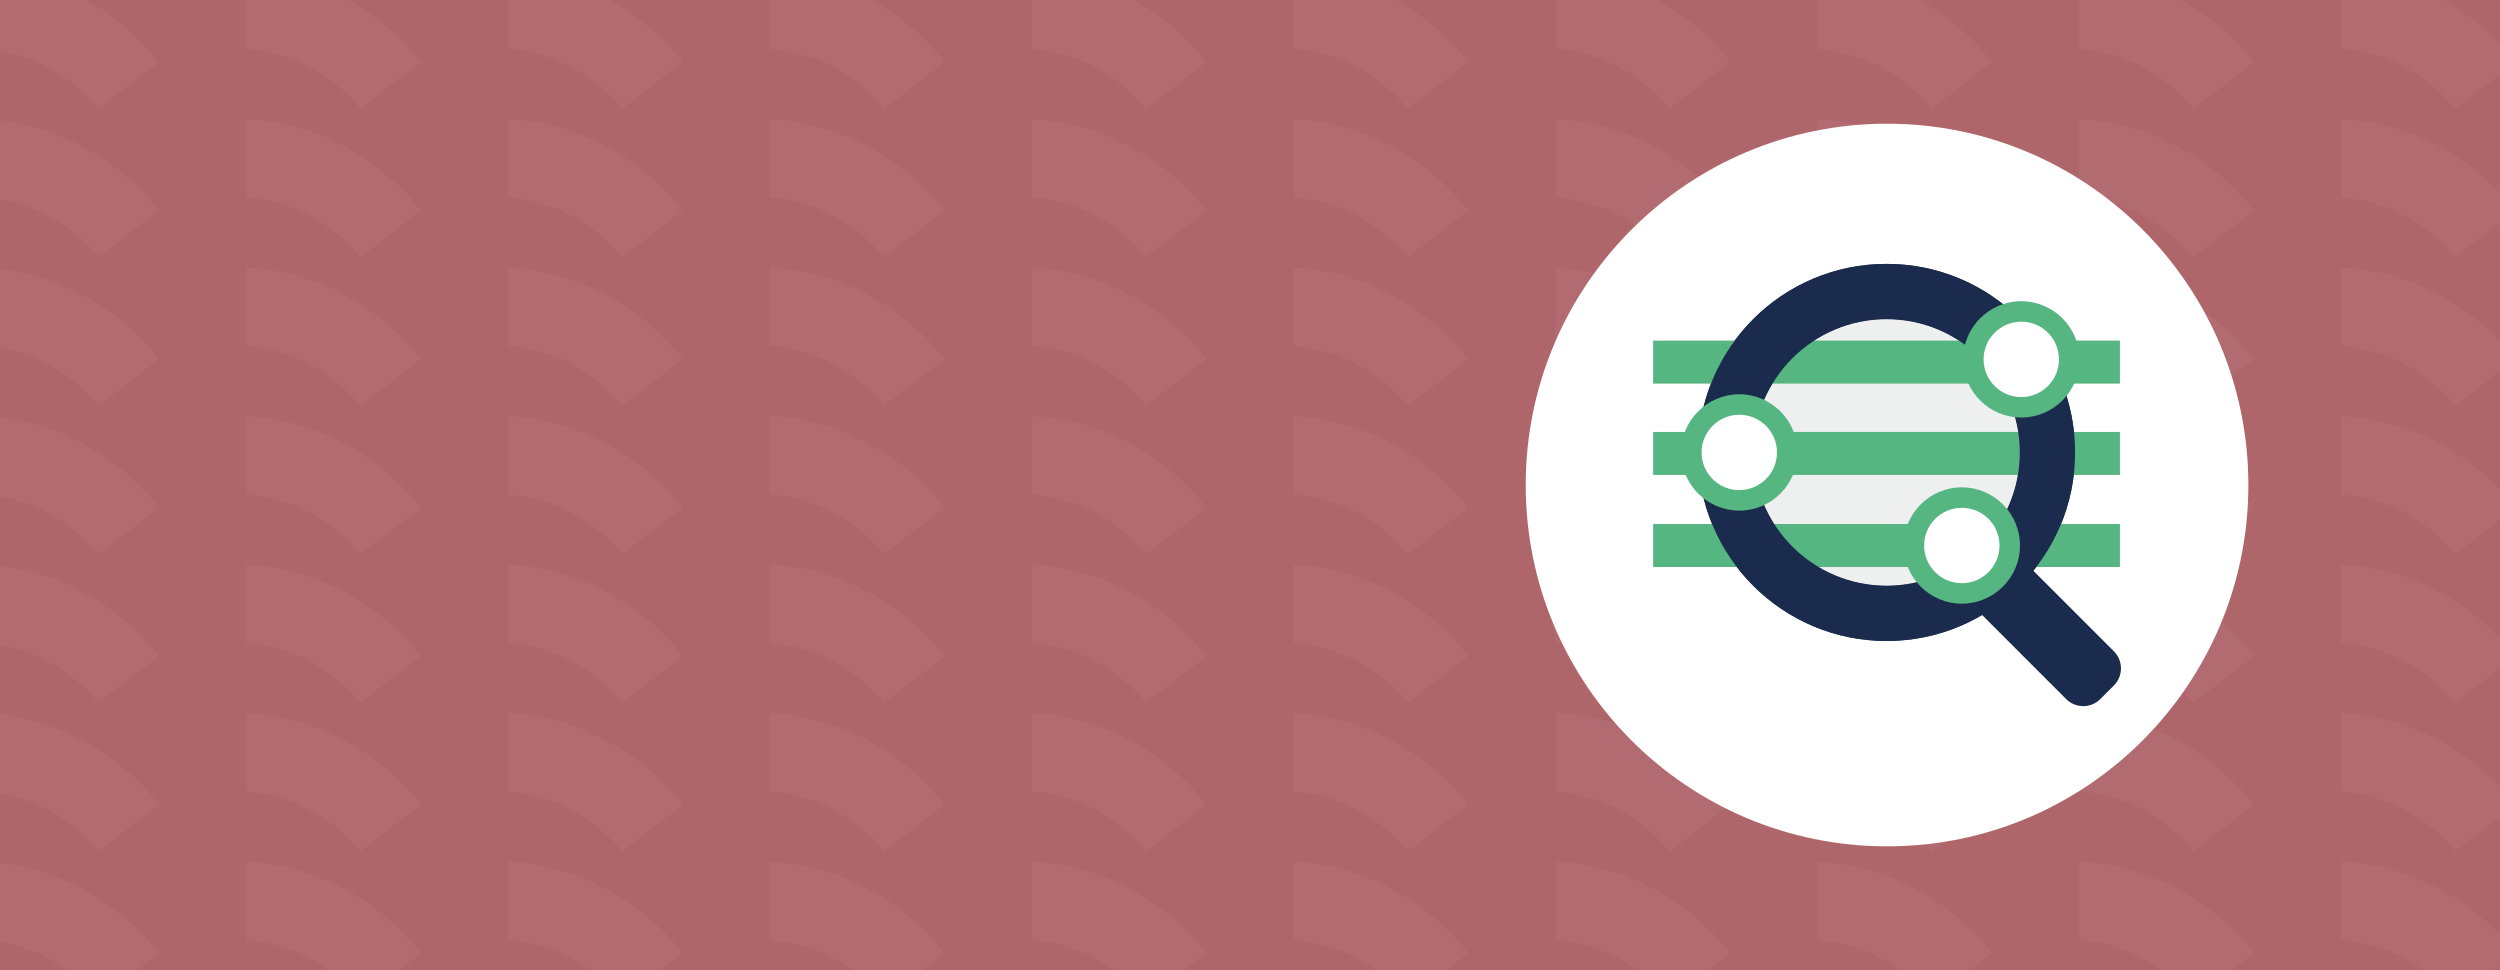 <svg xmlns="http://www.w3.org/2000/svg" xmlns:xlink="http://www.w3.org/1999/xlink" id="Layer_1" viewBox="0 0 768 298"><rect x="0" y="0" width="768" height="298" fill="#333333" stroke="none"/><defs><style>.cls-1{fill:none;}.cls-2{fill:#eeefef;}.cls-3{fill:#55b682;}.cls-4{fill:#fff;}.cls-5{fill:#1b2b4d;}.cls-6{opacity:.04;}.cls-7{fill:#af666b;}.cls-8{clip-path:url(#clippath);}</style><clipPath id="clippath"><rect class="cls-1" y=".01" width="768" height="298"></rect></clipPath></defs><g class="cls-8"><rect class="cls-7" y=".01" width="768" height="298"></rect><g class="cls-6"><path class="cls-4" d="M30.27,215.81l18.56-14.26c-12.89-16.28-32.07-26.99-53.65-28.09v24.01c14.02,1.04,26.47,7.93,35.09,18.35"></path><path class="cls-4" d="M673.82,215.81l18.56-14.26c-12.89-16.28-32.07-26.99-53.65-28.09v24.01c14.02,1.04,26.47,7.93,35.09,18.35"></path><path class="cls-4" d="M352.05,215.81l18.56-14.26c-12.89-16.28-32.07-26.99-53.65-28.09v24.01c14.02,1.04,26.47,7.93,35.09,18.35"></path><path class="cls-4" d="M110.72,215.81l18.56-14.26c-12.89-16.28-32.07-26.99-53.65-28.09v24.01c14.02,1.04,26.47,7.93,35.09,18.35"></path><path class="cls-4" d="M754.26,215.81l18.56-14.26c-12.89-16.28-32.07-26.99-53.65-28.09v24.01c14.02,1.04,26.47,7.93,35.09,18.35"></path><path class="cls-4" d="M432.49,215.81l18.56-14.26c-12.89-16.28-32.07-26.99-53.65-28.09v24.01c14.02,1.04,26.47,7.93,35.09,18.35"></path><path class="cls-4" d="M191.16,215.81l18.56-14.26c-12.89-16.28-32.07-26.99-53.65-28.09v24.01c14.02,1.04,26.47,7.93,35.09,18.35"></path><path class="cls-4" d="M512.93,215.81l18.56-14.26c-12.89-16.28-32.07-26.99-53.65-28.09v24.01c14.02,1.04,26.47,7.93,35.09,18.35"></path><path class="cls-4" d="M271.6,215.81l18.56-14.26c-12.89-16.28-32.07-26.99-53.65-28.09v24.01c14.02,1.04,26.47,7.93,35.09,18.35"></path><path class="cls-4" d="M593.38,215.81l18.56-14.26c-12.89-16.28-32.07-26.99-53.65-28.09v24.01c14.02,1.04,26.47,7.93,35.09,18.35"></path><path class="cls-4" d="M30.27,78.95l18.56-14.26c-12.89-16.28-32.07-26.99-53.65-28.09v24.01c14.02,1.04,26.47,7.93,35.09,18.35"></path><path class="cls-4" d="M673.82,78.95l18.56-14.26c-12.89-16.28-32.07-26.99-53.65-28.09v24.01c14.02,1.04,26.47,7.93,35.09,18.35"></path><path class="cls-4" d="M352.05,78.95l18.56-14.26c-12.89-16.28-32.07-26.99-53.65-28.09v24.01c14.02,1.04,26.47,7.93,35.09,18.35"></path><path class="cls-4" d="M110.72,78.95l18.56-14.26c-12.89-16.28-32.07-26.99-53.65-28.09v24.01c14.02,1.04,26.47,7.93,35.09,18.35"></path><path class="cls-4" d="M754.26,78.95l18.56-14.26c-12.89-16.28-32.07-26.99-53.65-28.09v24.01c14.02,1.04,26.47,7.93,35.09,18.35"></path><path class="cls-4" d="M432.49,78.95l18.56-14.26c-12.89-16.28-32.07-26.99-53.65-28.09v24.01c14.02,1.04,26.47,7.93,35.09,18.35"></path><path class="cls-4" d="M191.16,78.95l18.56-14.26c-12.89-16.28-32.07-26.99-53.65-28.09v24.01c14.02,1.04,26.47,7.93,35.09,18.35"></path><path class="cls-4" d="M512.93,78.95l18.56-14.26c-12.89-16.28-32.07-26.99-53.65-28.09v24.01c14.02,1.04,26.47,7.93,35.09,18.35"></path><path class="cls-4" d="M271.6,78.95l18.56-14.26c-12.89-16.28-32.07-26.99-53.65-28.09v24.01c14.02,1.04,26.47,7.93,35.09,18.35"></path><path class="cls-4" d="M593.38,78.95l18.56-14.26c-12.89-16.28-32.07-26.99-53.65-28.09v24.01c14.02,1.04,26.47,7.93,35.09,18.35"></path><path class="cls-4" d="M30.27,261.43l18.56-14.26c-12.89-16.28-32.07-26.99-53.65-28.09v24.01c14.02,1.04,26.47,7.93,35.09,18.35"></path><path class="cls-4" d="M673.82,261.43l18.56-14.26c-12.89-16.28-32.07-26.99-53.65-28.09v24.01c14.02,1.04,26.47,7.93,35.09,18.35"></path><path class="cls-4" d="M352.05,261.43l18.56-14.26c-12.89-16.28-32.07-26.99-53.65-28.09v24.01c14.02,1.04,26.47,7.93,35.09,18.35"></path><path class="cls-4" d="M110.72,261.43l18.56-14.26c-12.89-16.28-32.07-26.99-53.65-28.09v24.01c14.02,1.04,26.47,7.93,35.09,18.35"></path><path class="cls-4" d="M754.26,261.43l18.56-14.26c-12.89-16.28-32.07-26.99-53.65-28.09v24.01c14.02,1.04,26.47,7.93,35.09,18.35"></path><path class="cls-4" d="M432.49,261.43l18.56-14.26c-12.89-16.28-32.07-26.99-53.65-28.09v24.01c14.02,1.04,26.47,7.93,35.09,18.35"></path><path class="cls-4" d="M191.16,261.43l18.56-14.26c-12.89-16.28-32.07-26.99-53.65-28.09v24.01c14.02,1.04,26.47,7.93,35.09,18.35"></path><path class="cls-4" d="M512.93,261.43l18.56-14.26c-12.89-16.28-32.07-26.99-53.65-28.09v24.01c14.02,1.04,26.47,7.93,35.09,18.35"></path><path class="cls-4" d="M271.6,261.43l18.56-14.26c-12.89-16.28-32.07-26.99-53.65-28.09v24.01c14.02,1.04,26.47,7.93,35.09,18.35"></path><path class="cls-4" d="M593.38,261.43l18.56-14.26c-12.89-16.28-32.07-26.99-53.65-28.09v24.01c14.02,1.04,26.47,7.93,35.09,18.35"></path><path class="cls-4" d="M30.27,124.57l18.56-14.26c-12.89-16.28-32.07-26.99-53.65-28.09v24.01c14.02,1.04,26.47,7.93,35.09,18.35"></path><path class="cls-4" d="M673.82,124.57l18.56-14.26c-12.89-16.28-32.07-26.99-53.65-28.09v24.01c14.02,1.04,26.47,7.93,35.09,18.35"></path><path class="cls-4" d="M352.05,124.57l18.56-14.26c-12.89-16.28-32.07-26.99-53.65-28.09v24.01c14.02,1.04,26.47,7.93,35.09,18.35"></path><path class="cls-4" d="M110.72,124.57l18.56-14.26c-12.89-16.28-32.07-26.99-53.65-28.09v24.01c14.02,1.04,26.47,7.93,35.09,18.35"></path><path class="cls-4" d="M754.26,124.57l18.56-14.26c-12.89-16.28-32.07-26.99-53.65-28.09v24.01c14.02,1.04,26.47,7.93,35.09,18.35"></path><path class="cls-4" d="M432.49,124.57l18.56-14.26c-12.89-16.28-32.07-26.99-53.65-28.09v24.01c14.02,1.04,26.47,7.93,35.09,18.35"></path><path class="cls-4" d="M191.16,124.57l18.56-14.26c-12.89-16.28-32.07-26.99-53.65-28.09v24.01c14.02,1.04,26.47,7.93,35.09,18.35"></path><path class="cls-4" d="M512.93,124.57l18.56-14.26c-12.89-16.28-32.07-26.99-53.65-28.09v24.01c14.02,1.04,26.47,7.93,35.09,18.35"></path><path class="cls-4" d="M271.6,124.57l18.56-14.26c-12.89-16.28-32.07-26.99-53.65-28.09v24.01c14.02,1.04,26.47,7.93,35.09,18.35"></path><path class="cls-4" d="M593.38,124.57l18.56-14.26c-12.89-16.28-32.07-26.99-53.65-28.09v24.01c14.02,1.04,26.47,7.93,35.09,18.35"></path><path class="cls-4" d="M30.27,33.33l18.56-14.26C35.94,2.79,16.76-7.92-4.82-9.02V14.98c14.02,1.04,26.47,7.93,35.09,18.35"></path><path class="cls-4" d="M673.82,33.33l18.56-14.26c-12.89-16.28-32.07-26.99-53.65-28.09V14.98c14.02,1.04,26.47,7.93,35.09,18.35"></path><path class="cls-4" d="M352.05,33.33l18.56-14.26c-12.89-16.28-32.07-26.99-53.65-28.09V14.98c14.02,1.04,26.47,7.93,35.09,18.35"></path><path class="cls-4" d="M110.72,33.33l18.56-14.26C116.38,2.79,97.2-7.92,75.62-9.02V14.98c14.02,1.04,26.47,7.93,35.09,18.35"></path><path class="cls-4" d="M754.26,33.33l18.56-14.26c-12.89-16.28-32.07-26.99-53.65-28.09V14.98c14.02,1.04,26.47,7.93,35.09,18.35"></path><path class="cls-4" d="M432.49,33.33l18.56-14.26c-12.89-16.28-32.07-26.99-53.65-28.09V14.98c14.02,1.04,26.47,7.93,35.09,18.35"></path><path class="cls-4" d="M191.16,33.33l18.56-14.26c-12.89-16.28-32.07-26.99-53.65-28.09V14.98c14.02,1.04,26.47,7.93,35.09,18.35"></path><path class="cls-4" d="M512.93,33.33l18.56-14.26c-12.89-16.28-32.07-26.99-53.65-28.09V14.98c14.02,1.04,26.47,7.93,35.09,18.35"></path><path class="cls-4" d="M271.6,33.33l18.56-14.26c-12.89-16.28-32.07-26.99-53.65-28.09V14.98c14.02,1.04,26.47,7.93,35.09,18.35"></path><path class="cls-4" d="M593.38,33.33l18.56-14.26c-12.89-16.28-32.07-26.99-53.65-28.09V14.98c14.02,1.04,26.47,7.93,35.09,18.35"></path><path class="cls-4" d="M30.27,307.05l18.56-14.26c-12.89-16.28-32.07-26.99-53.65-28.09v24.01c14.02,1.04,26.47,7.93,35.09,18.35"></path><path class="cls-4" d="M673.82,307.05l18.56-14.26c-12.89-16.28-32.07-26.99-53.65-28.09v24.01c14.02,1.04,26.47,7.93,35.09,18.35"></path><path class="cls-4" d="M352.05,307.05l18.56-14.26c-12.89-16.28-32.07-26.99-53.65-28.09v24.01c14.02,1.04,26.47,7.93,35.09,18.35"></path><path class="cls-4" d="M110.72,307.05l18.56-14.26c-12.89-16.28-32.07-26.99-53.65-28.09v24.01c14.02,1.04,26.47,7.93,35.09,18.35"></path><path class="cls-4" d="M754.26,307.05l18.56-14.26c-12.89-16.28-32.07-26.99-53.65-28.09v24.01c14.02,1.04,26.47,7.93,35.09,18.35"></path><path class="cls-4" d="M432.49,307.05l18.56-14.26c-12.89-16.28-32.07-26.99-53.65-28.09v24.01c14.02,1.04,26.47,7.93,35.09,18.35"></path><path class="cls-4" d="M191.16,307.05l18.56-14.26c-12.89-16.28-32.07-26.99-53.65-28.09v24.01c14.02,1.04,26.47,7.93,35.09,18.35"></path><path class="cls-4" d="M512.93,307.05l18.56-14.26c-12.89-16.28-32.07-26.99-53.65-28.09v24.01c14.02,1.04,26.47,7.93,35.09,18.35"></path><path class="cls-4" d="M271.6,307.05l18.56-14.26c-12.89-16.28-32.07-26.99-53.65-28.09v24.01c14.02,1.04,26.47,7.93,35.09,18.35"></path><path class="cls-4" d="M593.38,307.05l18.56-14.26c-12.89-16.28-32.07-26.99-53.65-28.09v24.01c14.02,1.04,26.47,7.93,35.09,18.35"></path><path class="cls-4" d="M30.27,170.19l18.56-14.26c-12.89-16.28-32.07-26.99-53.65-28.09v24.01c14.02,1.04,26.47,7.93,35.09,18.35"></path><path class="cls-4" d="M673.82,170.19l18.56-14.26c-12.89-16.28-32.07-26.99-53.65-28.09v24.01c14.02,1.04,26.47,7.93,35.09,18.35"></path><path class="cls-4" d="M352.05,170.19l18.56-14.26c-12.89-16.28-32.07-26.99-53.65-28.09v24.01c14.02,1.04,26.47,7.93,35.09,18.35"></path><path class="cls-4" d="M110.72,170.19l18.56-14.26c-12.89-16.28-32.07-26.99-53.65-28.09v24.01c14.02,1.04,26.47,7.93,35.09,18.35"></path><path class="cls-4" d="M754.26,170.19l18.56-14.26c-12.89-16.28-32.07-26.99-53.65-28.09v24.01c14.02,1.04,26.47,7.93,35.09,18.35"></path><path class="cls-4" d="M432.49,170.19l18.56-14.26c-12.89-16.28-32.07-26.99-53.65-28.09v24.01c14.02,1.04,26.47,7.93,35.09,18.35"></path><path class="cls-4" d="M191.16,170.19l18.56-14.26c-12.89-16.28-32.07-26.99-53.65-28.09v24.01c14.02,1.04,26.47,7.93,35.09,18.35"></path><path class="cls-4" d="M512.93,170.19l18.56-14.26c-12.89-16.28-32.07-26.99-53.65-28.09v24.01c14.02,1.04,26.47,7.93,35.09,18.35"></path><path class="cls-4" d="M271.6,170.19l18.56-14.26c-12.89-16.28-32.07-26.99-53.65-28.09v24.01c14.02,1.04,26.47,7.93,35.09,18.35"></path><path class="cls-4" d="M593.38,170.19l18.56-14.26c-12.89-16.28-32.07-26.99-53.65-28.09v24.01c14.02,1.04,26.47,7.93,35.09,18.35"></path></g></g><circle class="cls-4" cx="579.7" cy="149" r="111"></circle><circle class="cls-5" cx="579.55" cy="138.99" r="57.92"></circle><circle class="cls-2" cx="579.55" cy="138.99" r="41.04"></circle><rect class="cls-3" x="507.85" y="104.63" width="143.39" height="13.21"></rect><rect class="cls-3" x="507.85" y="160.97" width="143.39" height="13.21"></rect><rect class="cls-3" x="507.85" y="132.69" width="143.39" height="13.21"></rect><circle class="cls-1" cx="579.55" cy="138.99" r="41.04"></circle><path class="cls-5" d="M598.18,181.95h50.12c4.1,0,7.42,3.33,7.42,7.42v5.9c0,4.1-3.33,7.42-7.42,7.42h-50.12v-20.75h0Z" transform="translate(319.63 -386.99) rotate(45)"></path><path class="cls-5" d="M579.55,98.06c22.57,0,40.93,18.36,40.93,40.93s-18.36,40.93-40.93,40.93-40.93-18.36-40.93-40.93,18.36-40.93,40.93-40.93M579.55,81.07c-31.99,0-57.92,25.93-57.92,57.92s25.93,57.92,57.92,57.92,57.92-25.93,57.92-57.92-25.93-57.92-57.92-57.92h0Z"></path><circle class="cls-4" cx="534.31" cy="138.99" r="14.72"></circle><path class="cls-3" d="M534.31,156.86c-9.85,0-17.87-8.02-17.87-17.87s8.02-17.87,17.87-17.87,17.87,8.02,17.87,17.87-8.02,17.87-17.87,17.87ZM534.31,127.41c-6.38,0-11.58,5.19-11.58,11.58s5.19,11.58,11.58,11.58,11.58-5.19,11.58-11.58-5.19-11.58-11.58-11.58Z"></path><circle class="cls-4" cx="620.94" cy="110.4" r="14.72"></circle><path class="cls-3" d="M620.94,128.27c-9.85,0-17.87-8.02-17.87-17.87s8.02-17.87,17.87-17.87,17.87,8.02,17.87,17.87-8.02,17.87-17.87,17.87ZM620.94,98.82c-6.38,0-11.58,5.19-11.58,11.58s5.19,11.58,11.58,11.58,11.58-5.19,11.58-11.58-5.19-11.58-11.58-11.58Z"></path><circle class="cls-4" cx="602.67" cy="167.58" r="14.72"></circle><path class="cls-3" d="M602.67,185.45c-9.85,0-17.87-8.02-17.87-17.87s8.02-17.87,17.87-17.87,17.87,8.02,17.87,17.87-8.02,17.87-17.87,17.87ZM602.67,156c-6.38,0-11.58,5.19-11.58,11.58s5.19,11.58,11.58,11.58,11.58-5.19,11.58-11.58-5.19-11.58-11.58-11.58Z"></path></svg>